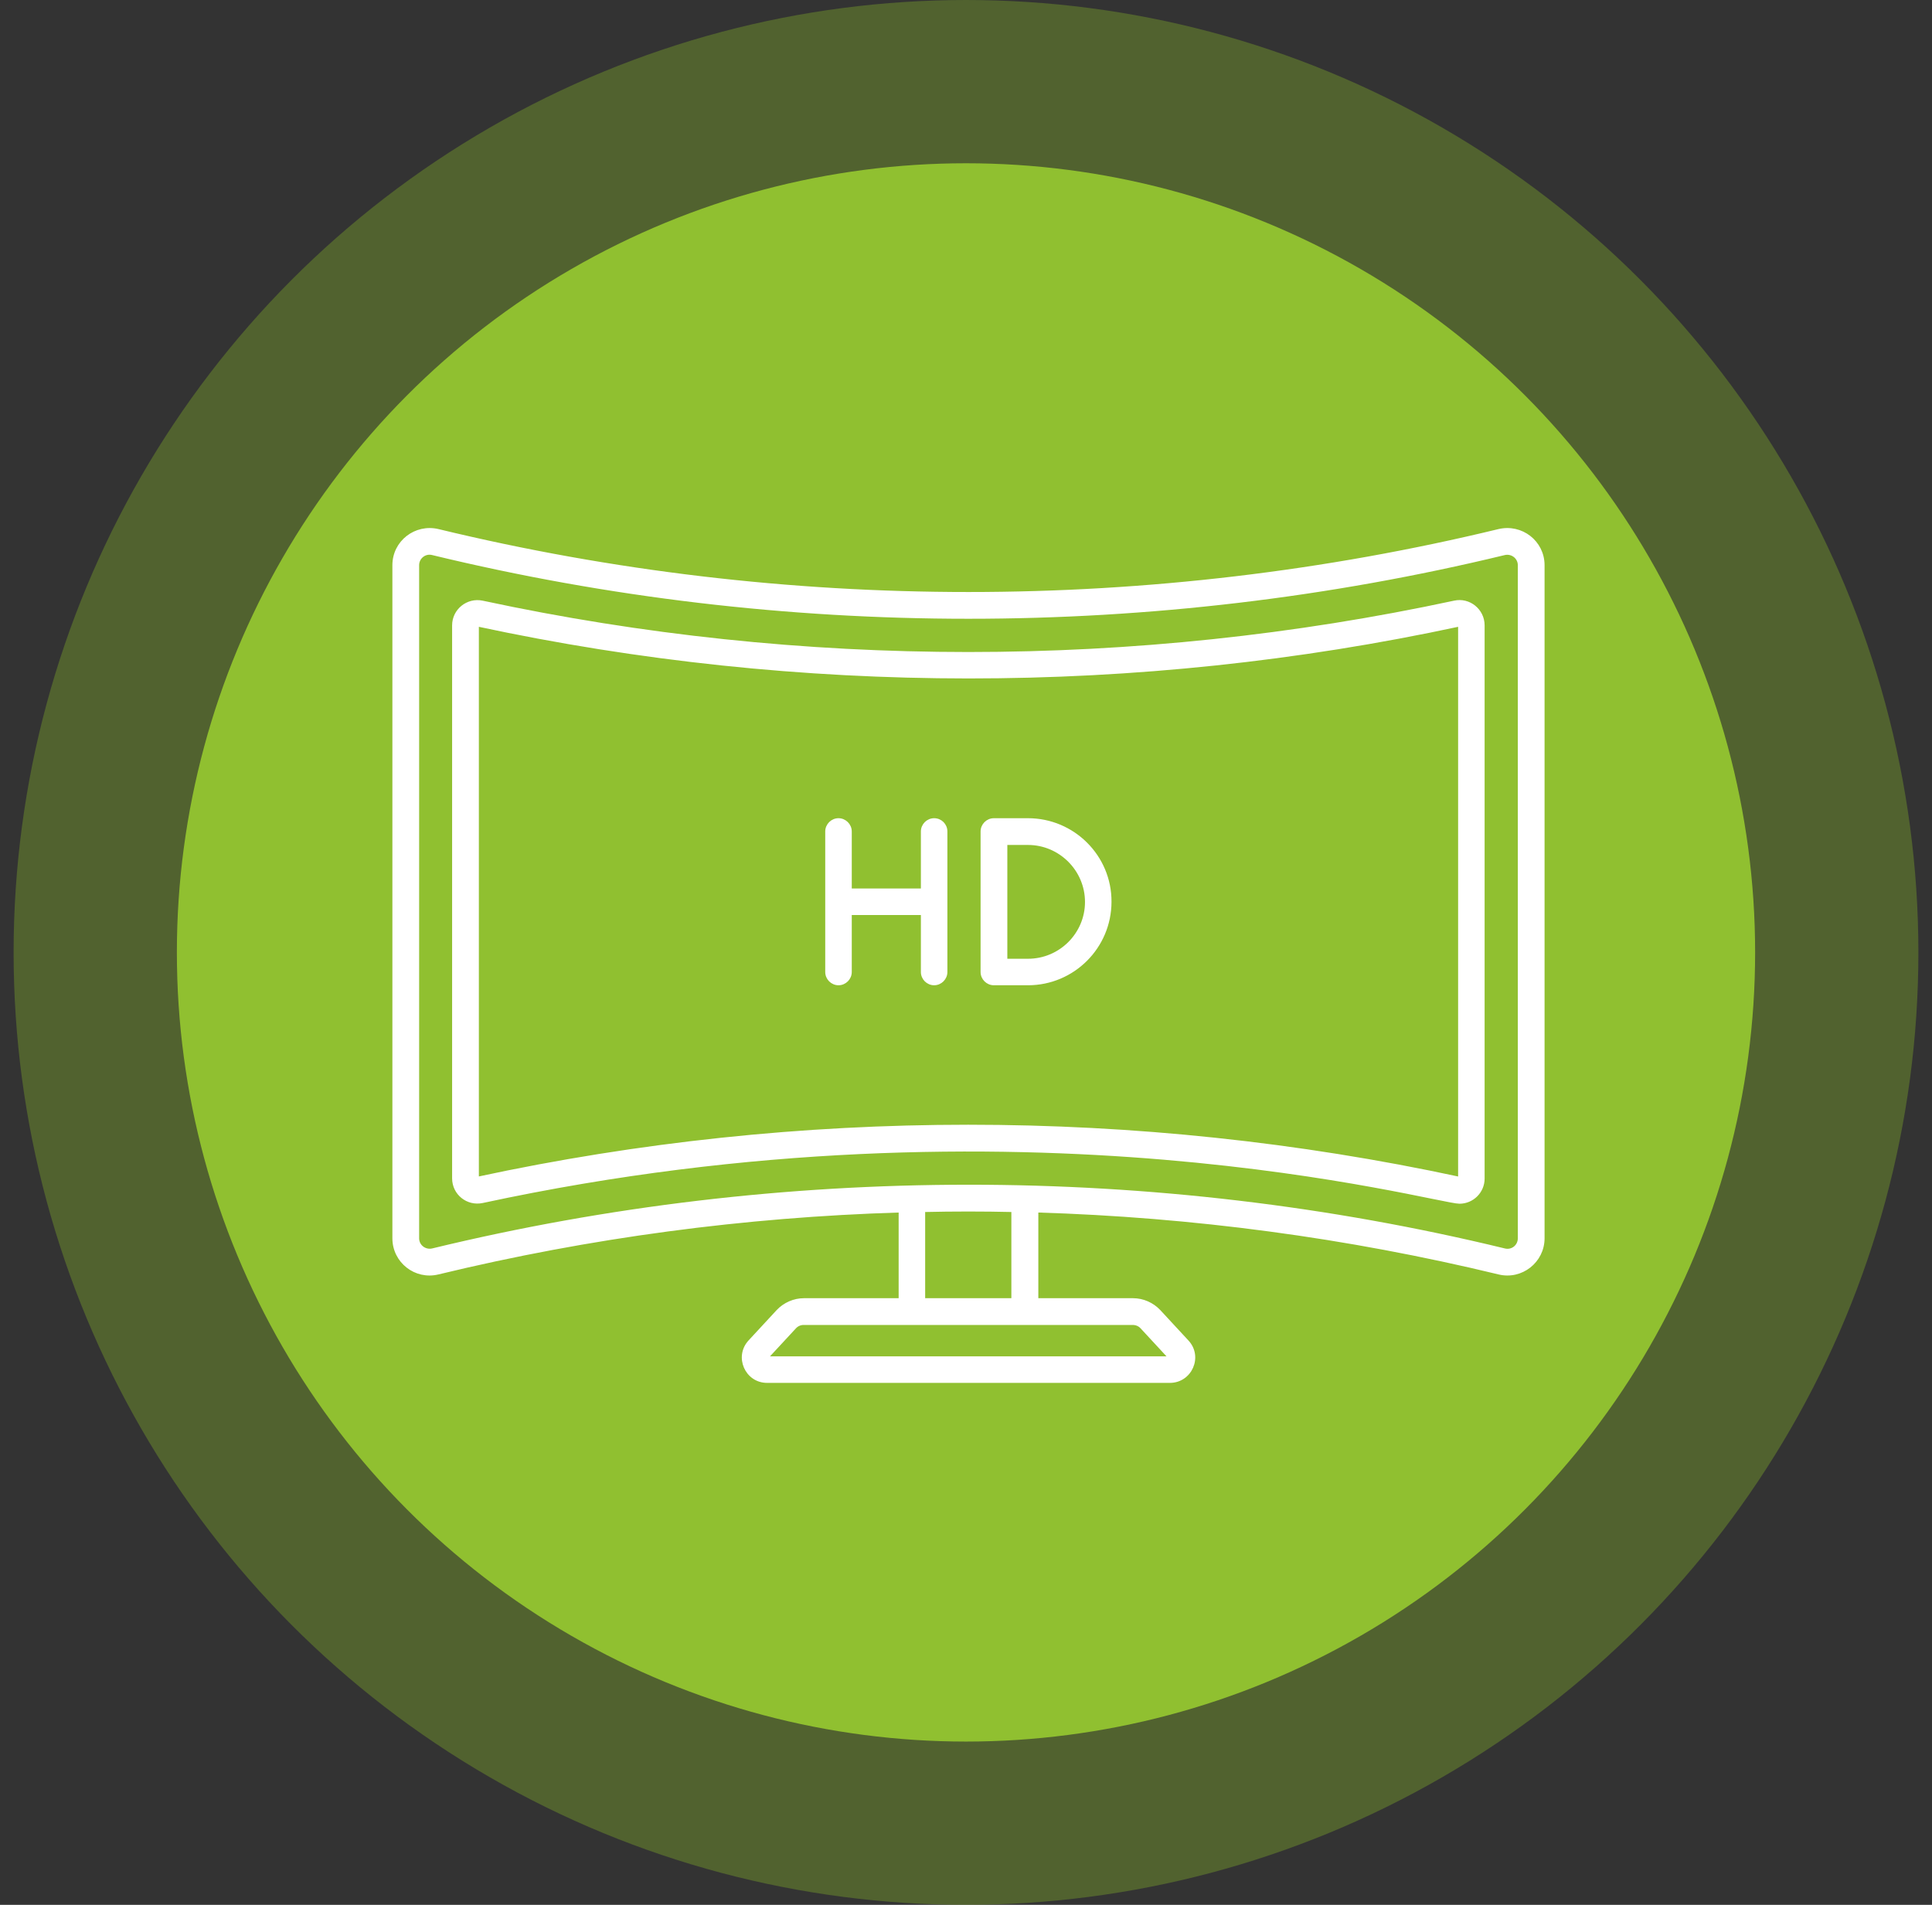 <?xml version="1.0" encoding="UTF-8"?> <svg xmlns="http://www.w3.org/2000/svg" width="71" height="70" viewBox="0 0 71 70" fill="none"><rect x="0" y="0" width="71" height="70" fill="#333333" stroke="none"/><circle opacity="0.4" cx="35.5" cy="35" r="35" fill="#7DA729"></circle><circle cx="35.5" cy="35" r="29" fill="#90C030"></circle><path d="M55.078 19.492C42.332 22.577 28.851 22.577 16.104 19.492C15.271 19.294 14.47 19.912 14.47 20.77V45.505C14.47 46.363 15.271 46.99 16.104 46.784C21.665 45.439 27.357 44.68 33.075 44.507V47.757H29.544C29.181 47.757 28.826 47.914 28.578 48.178L27.547 49.292C27.027 49.853 27.423 50.769 28.191 50.769H42.992C43.759 50.769 44.163 49.853 43.635 49.292L42.604 48.178C42.356 47.914 42.002 47.757 41.639 47.757H38.108V44.507C43.825 44.68 49.518 45.439 55.078 46.784C55.912 46.99 56.712 46.355 56.712 45.505V20.77C56.712 19.912 55.912 19.294 55.078 19.492ZM41.952 48.78L42.983 49.894H28.182L29.214 48.78C29.296 48.69 29.412 48.64 29.535 48.64H41.622C41.754 48.64 41.87 48.69 41.952 48.78ZM37.217 47.757H33.949V44.49C35.038 44.465 36.127 44.465 37.217 44.49V47.757ZM55.829 45.505C55.829 45.794 55.565 46 55.285 45.926C42.406 42.799 28.735 42.815 15.898 45.926C15.625 45.992 15.353 45.794 15.353 45.505V20.77C15.353 20.49 15.617 20.275 15.898 20.35C28.776 23.468 42.398 23.468 55.285 20.35C55.565 20.284 55.829 20.49 55.829 20.77V45.505Z" fill="white" stroke="white" stroke-width="0.1"></path><path d="M53.445 22.123C41.721 24.64 29.453 24.64 17.729 22.123C17.185 22.008 16.665 22.42 16.665 22.982V43.302C16.665 43.863 17.176 44.276 17.729 44.16C37.58 39.886 52.752 44.185 53.635 44.185C54.113 44.185 54.509 43.797 54.509 43.31V22.982C54.509 22.42 53.989 22 53.445 22.123ZM53.627 43.294C41.779 40.745 29.379 40.745 17.548 43.294V22.973C29.387 25.514 41.787 25.523 53.635 22.973V43.294H53.627Z" fill="white" stroke="white" stroke-width="0.1"></path><path d="M37.778 30.118H36.523C36.284 30.118 36.086 30.316 36.086 30.555V35.72C36.086 35.959 36.284 36.157 36.523 36.157H37.778C39.444 36.157 40.797 34.804 40.797 33.138C40.805 31.471 39.444 30.118 37.778 30.118ZM37.778 35.283H36.969V31.001H37.778C38.957 31.001 39.923 31.966 39.923 33.146C39.923 34.318 38.966 35.283 37.778 35.283ZM34.329 30.118C34.09 30.118 33.892 30.316 33.892 30.555V32.7H31.252V30.555C31.252 30.316 31.053 30.118 30.814 30.118C30.575 30.118 30.377 30.316 30.377 30.555V35.72C30.377 35.959 30.575 36.157 30.814 36.157C31.053 36.157 31.252 35.959 31.252 35.72V33.575H33.892V35.72C33.892 35.959 34.09 36.157 34.329 36.157C34.568 36.157 34.766 35.959 34.766 35.72V30.555C34.766 30.316 34.576 30.118 34.329 30.118Z" fill="white" stroke="white" stroke-width="0.1"></path></svg> 